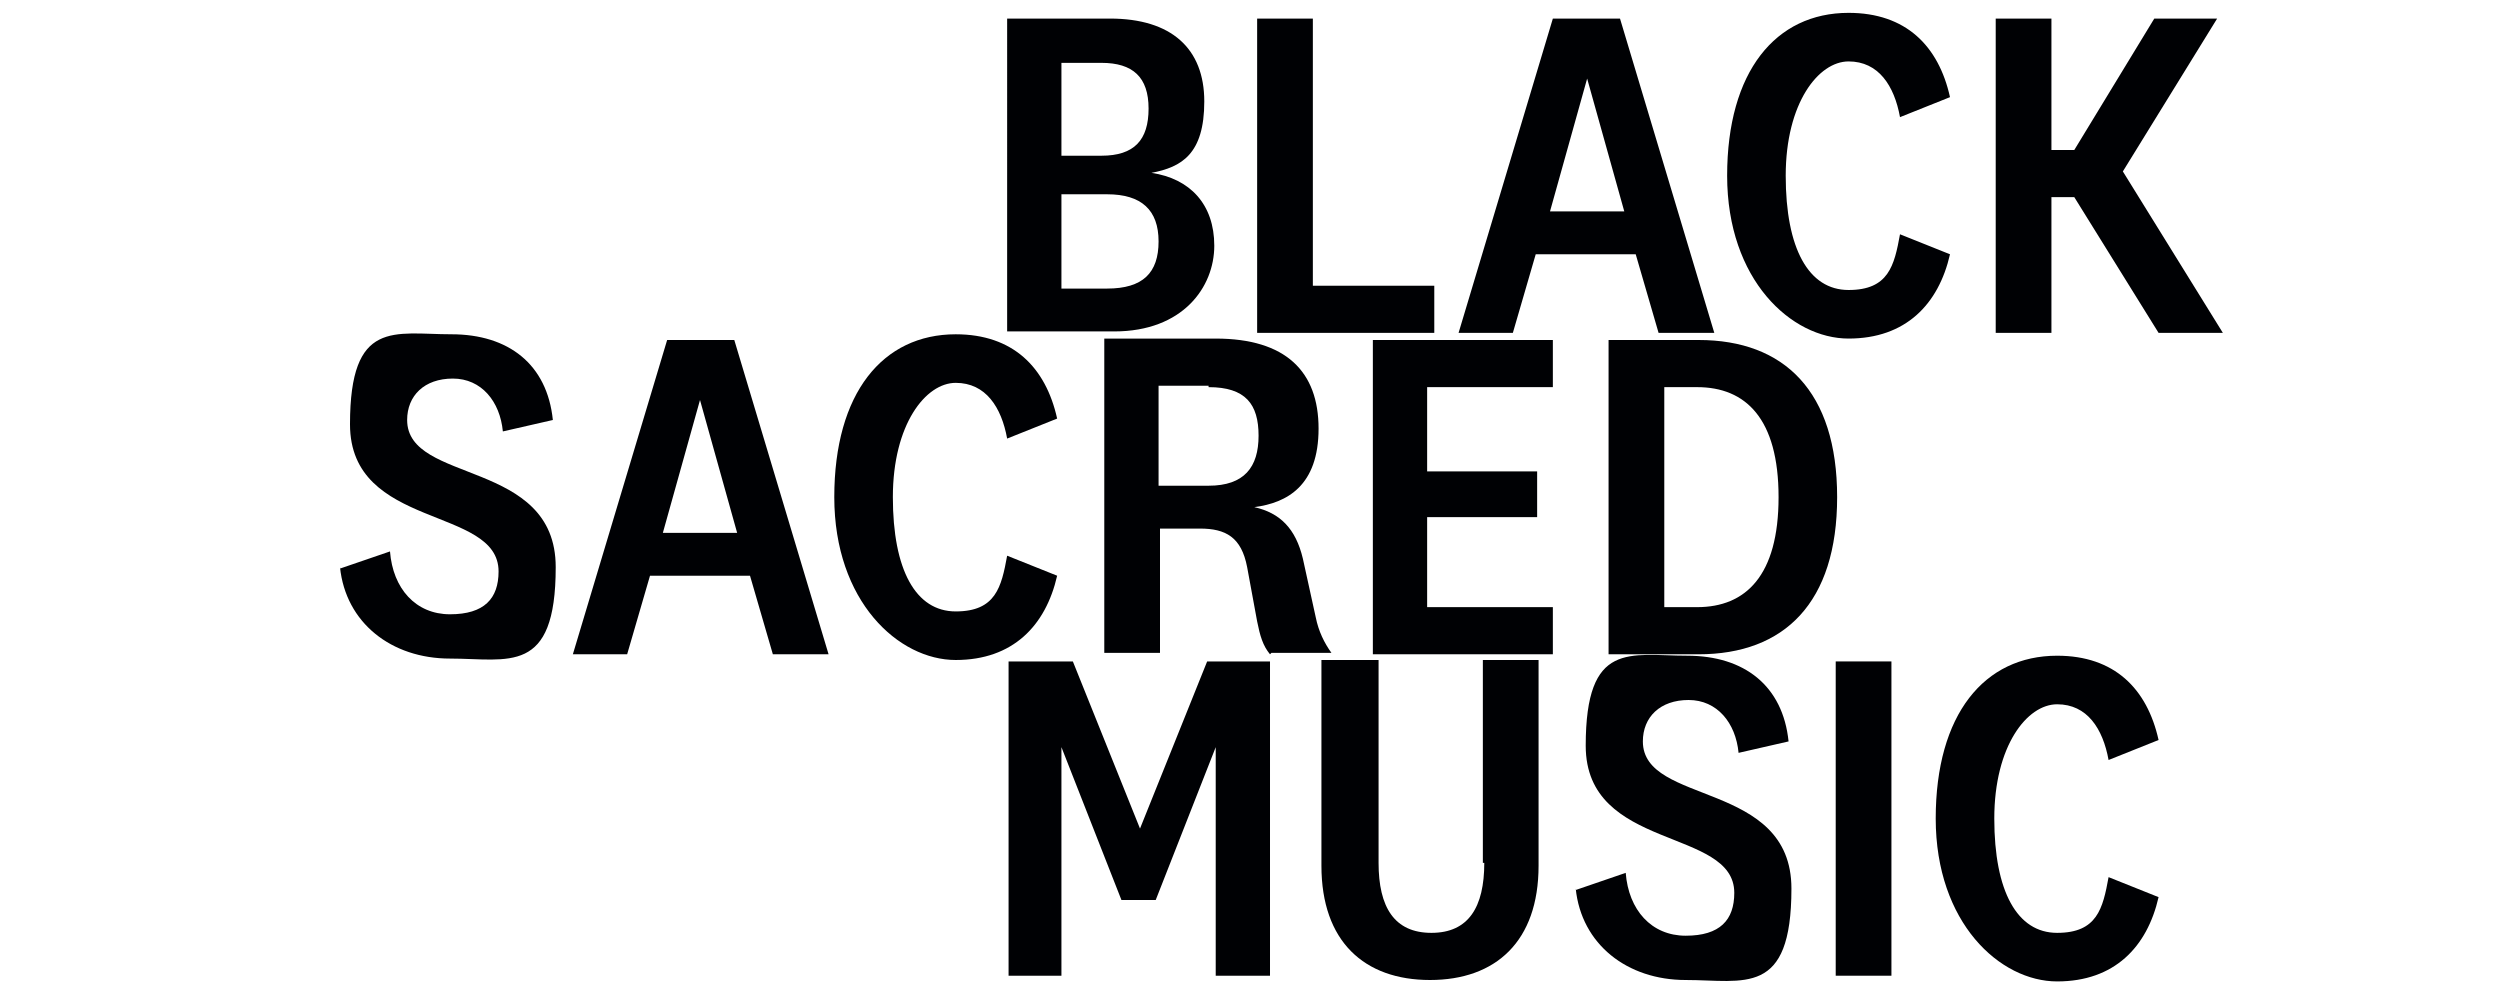 <?xml version="1.0" encoding="UTF-8"?>
<svg id="Layer_1" xmlns="http://www.w3.org/2000/svg" version="1.1" viewBox="0 0 175 70">
  <!-- Generator: Adobe Illustrator 29.5.1, SVG Export Plug-In . SVG Version: 2.1.0 Build 141)  -->
  <defs>
    <style>
      .st0 {
        fill: #000104;
      }
    </style>
  </defs>
  <path class="st0" d="M80.6,12.1c2.7.4,4.4,2.2,4.4,5.1s-2.2,6-7,6h-7.5V1.3h7.2c4.3,0,6.6,2.1,6.6,5.8s-1.6,4.6-3.7,5h0ZM74.3,10.9h2.8c2.3,0,3.3-1.1,3.3-3.3s-1.1-3.2-3.3-3.2h-2.8v6.5ZM74.3,20.2h3.2c2.5,0,3.6-1.1,3.6-3.3s-1.2-3.3-3.6-3.3h-3.2v6.6Z"/>
  <path class="st0" d="M91.9,1.3v18.7h8.5v3.3h-12.4V1.3h3.9Z"/>
  <path class="st0" d="M114.5,17.8h-7l-1.6,5.5h-3.8l6.6-22h4.7l6.6,22h-3.9l-1.6-5.5ZM108.4,14.8h5.3l-2.6-9.3h0l-2.6,9.3Z"/>
  <path class="st0" d="M129.4.9c4,0,6.3,2.3,7.1,5.9l-3.5,1.4c-.4-2.2-1.5-3.9-3.6-3.9s-4.4,2.9-4.4,8,1.6,8,4.4,8,3.2-1.7,3.6-3.9l3.5,1.4c-.8,3.5-3.1,5.9-7.1,5.9s-8.5-4.1-8.5-11.4,3.4-11.4,8.5-11.4Z"/>
  <path class="st0" d="M151.1,23.3l-5.9-9.5h-1.6v9.5h-3.9V1.3h3.9v9.2h1.6l5.6-9.2h4.4l-6.6,10.7,7,11.3h-4.5Z"/>
  <path class="st0" d="M23.8,39.8l3.5-1.2c.2,2.6,1.8,4.4,4.2,4.4s3.4-1.1,3.4-3c0-4.6-10.4-2.9-10.4-10.3s3.1-6.3,7.1-6.3,6.7,2.1,7.1,6l-3.5.8c-.2-2.1-1.5-3.7-3.5-3.7s-3.2,1.2-3.2,2.9c0,4.5,10.4,2.7,10.4,10.3s-3.3,6.4-7.4,6.4-7.3-2.5-7.7-6.4Z"/>
  <path class="st0" d="M52.5,40.3h-7l-1.6,5.5h-3.8l6.6-22h4.7l6.6,22h-3.9l-1.6-5.5ZM46.3,37.3h5.3l-2.6-9.3h0l-2.6,9.3Z"/>
  <path class="st0" d="M66.9,23.4c4,0,6.3,2.3,7.1,5.9l-3.5,1.4c-.4-2.2-1.5-3.9-3.6-3.9s-4.4,2.9-4.4,8,1.6,8,4.4,8,3.2-1.7,3.6-3.9l3.5,1.4c-.8,3.5-3.1,5.9-7.1,5.9s-8.5-4.1-8.5-11.4,3.4-11.4,8.5-11.4Z"/>
  <path class="st0" d="M88.9,45.8c-.5-.6-.7-1.3-.9-2.3l-.7-3.8c-.4-2.1-1.5-2.7-3.3-2.7h-2.8v8.7h-3.9v-22h7.8c4.9,0,7.2,2.3,7.2,6.3s-2.2,5.2-4.5,5.5h0c1.8.4,2.9,1.5,3.4,3.6l.9,4.1c.2,1,.6,1.8,1.1,2.5h-4.2ZM84.6,27h-3.5v7h3.5c2.5,0,3.5-1.3,3.5-3.5s-.9-3.4-3.5-3.4Z"/>
  <path class="st0" d="M108.8,45.8h-12.7v-22h12.6v3.3h-8.8v5.9h7.7v3.2h-7.7v6.3h8.8v3.3Z"/>
  <path class="st0" d="M112.6,23.8h6.3c6,0,9.7,3.6,9.7,11s-3.7,11-9.7,11h-6.3v-22ZM116.5,42.5h2.3c3.4,0,5.7-2.2,5.7-7.7s-2.3-7.7-5.7-7.7h-2.3v15.4Z"/>
  <path class="st0" d="M80.9,63h-2.4l-4.2-10.7h0v4.3s0,11.7,0,11.7h-3.7v-22h4.5l4.7,11.7h0l4.7-11.7h4.4v22h-3.8v-16s0,0,0,0l-4.2,10.7Z"/>
  <path class="st0" d="M103.8,60.4v-14.2h3.9v14.4c0,5.3-3,8-7.6,8s-7.6-2.7-7.6-8v-14.4h4v14.2c0,3.1,1.1,4.9,3.7,4.9s3.7-1.8,3.7-4.9Z"/>
  <path class="st0" d="M110.3,62.3l3.5-1.2c.2,2.6,1.8,4.4,4.2,4.4s3.4-1.1,3.4-3c0-4.6-10.4-2.9-10.4-10.3s3.1-6.3,7.1-6.3,6.7,2.1,7.1,6l-3.5.8c-.2-2.1-1.5-3.7-3.5-3.7s-3.2,1.2-3.2,2.9c0,4.5,10.4,2.7,10.4,10.3s-3.3,6.4-7.4,6.4-7.3-2.5-7.7-6.4Z"/>
  <path class="st0" d="M132.4,46.3v22h-3.9v-22h3.9Z"/>
  <path class="st0" d="M144,45.9c4,0,6.3,2.3,7.1,5.9l-3.5,1.4c-.4-2.2-1.5-3.9-3.6-3.9s-4.4,2.9-4.4,8,1.6,8,4.4,8,3.2-1.7,3.6-3.9l3.5,1.4c-.8,3.5-3.1,5.9-7.1,5.9s-8.5-4.1-8.5-11.4,3.4-11.4,8.5-11.4Z"/>
</svg>